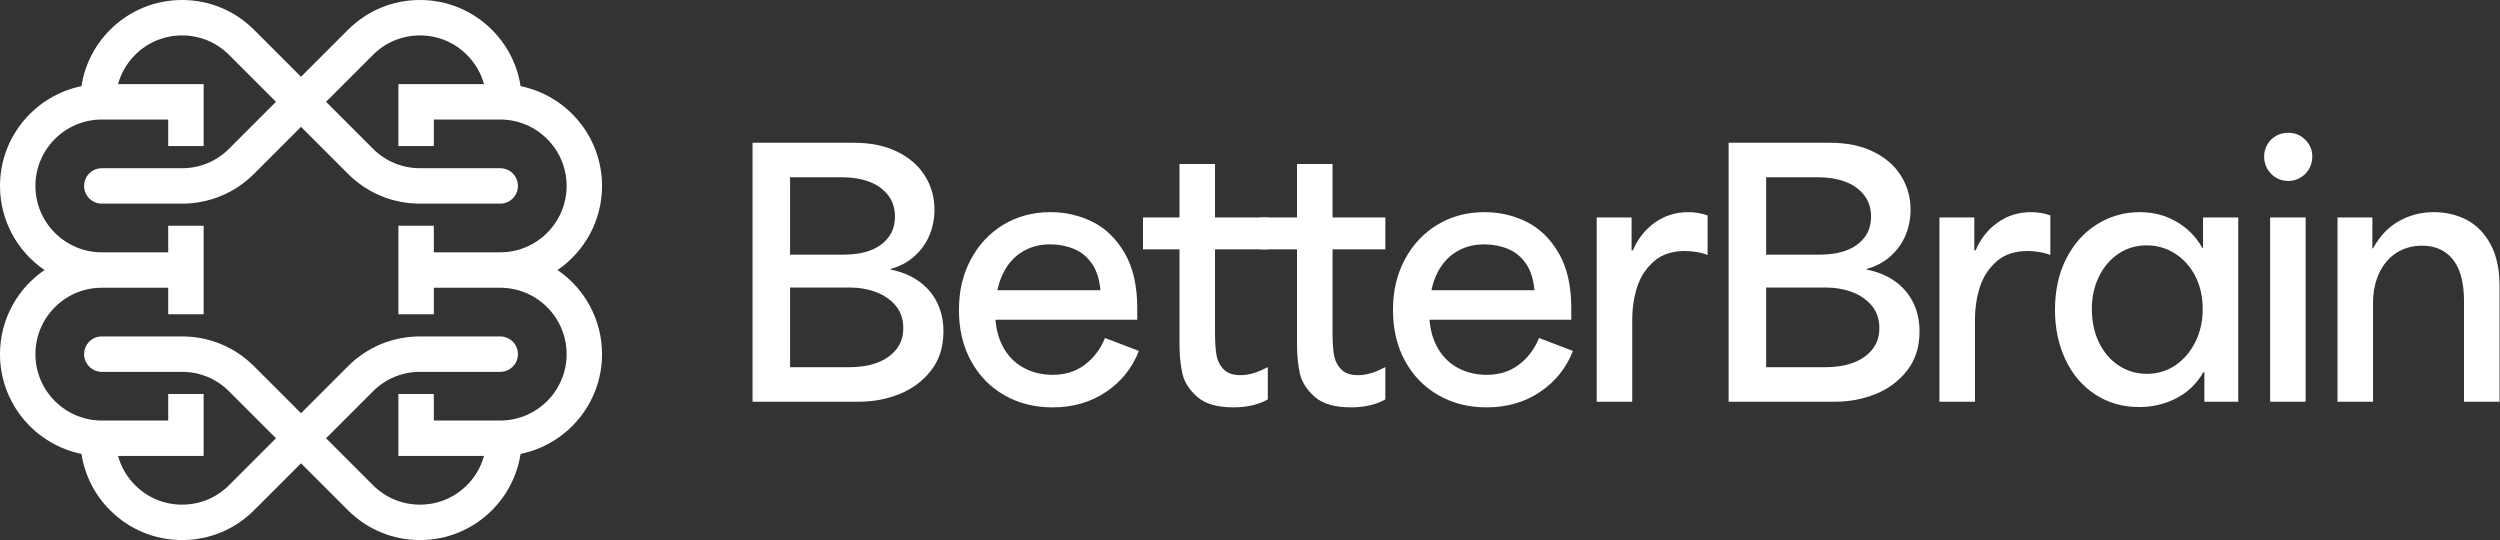 <svg width="2259" height="488" viewBox="0 0 2259 488" fill="none" xmlns="http://www.w3.org/2000/svg">
<rect x="0" y="0" width="2259" height="488" fill="#333333" stroke="none"/>
<path d="M503.79 244C528.05 227.42 544 199.54 544 168C544 123.57 512.34 86.39 470.39 77.85C467.44 58.65 458.53 40.94 444.53 26.95C427.15 9.57 404.05 0 379.48 0C354.91 0 331.8 9.57 314.43 26.95L272 69.38L229.57 26.95C212.19 9.57 189.09 0 164.52 0C139.95 0 116.84 9.57 99.47 26.95C85.47 40.95 76.56 58.65 73.61 77.85C31.66 86.4 0 123.57 0 168C0 199.54 15.95 227.42 40.21 244C15.95 260.58 0 288.46 0 320C0 364.43 31.66 401.61 73.61 410.15C76.56 429.35 85.47 447.06 99.47 461.05C116.85 478.43 139.95 488 164.52 488C189.09 488 212.2 478.43 229.57 461.05L272 418.62L314.43 461.05C331.81 478.43 354.91 488 379.48 488C404.05 488 427.16 478.43 444.53 461.05C458.52 447.05 467.44 429.34 470.39 410.15C512.34 401.6 544 364.43 544 320C544 288.46 528.05 260.58 503.79 244ZM452 380H392V356H360V412H437.32C434.6 421.9 429.37 430.97 421.91 438.43C410.58 449.76 395.51 456 379.48 456C363.45 456 348.39 449.76 337.05 438.43L294.62 396L337.05 353.57C348.38 342.24 363.45 336 379.48 336H452C460.84 336 468 328.84 468 320C468 311.16 460.84 304 452 304H379.48C354.91 304 331.8 313.57 314.43 330.95L272 373.38L229.57 330.95C212.19 313.57 189.09 304 164.52 304H92C83.16 304 76 311.16 76 320C76 328.84 83.16 336 92 336H164.52C180.55 336 195.61 342.24 206.95 353.57L249.38 396L206.95 438.43C195.62 449.76 180.55 456 164.52 456C148.49 456 133.43 449.76 122.09 438.43C114.63 430.97 109.4 421.9 106.68 412H184V356H152V380H92C58.92 380 32 353.08 32 320C32 286.92 58.92 260 92 260H152V284H184V204H152V228H92C58.92 228 32 201.08 32 168C32 134.92 58.92 108 92 108H152V132H184V76H106.68C109.4 66.1 114.63 57.03 122.09 49.57C133.42 38.24 148.49 32 164.52 32C180.55 32 195.61 38.24 206.95 49.57L249.38 92L206.95 134.43C195.62 145.76 180.55 152 164.52 152H92C83.16 152 76 159.16 76 168C76 176.84 83.16 184 92 184H164.52C189.09 184 212.2 174.43 229.57 157.05L272 114.62L314.43 157.05C331.81 174.43 354.91 184 379.48 184H452C460.84 184 468 176.84 468 168C468 159.16 460.84 152 452 152H379.48C363.45 152 348.39 145.76 337.05 134.43L294.62 92L337.05 49.57C348.38 38.24 363.45 32 379.48 32C395.51 32 410.57 38.24 421.91 49.57C429.37 57.03 434.6 66.1 437.32 76H360V132H392V108H452C485.08 108 512 134.92 512 168C512 201.08 485.08 228 452 228H392V204H360V284H392V260H452C485.08 260 512 286.92 512 320C512 353.08 485.08 380 452 380Z" fill="white"/>
<path d="M680 129H771.5C786.7 129 799.8 131.7 810.8 137.1C821.8 142.5 830.15 149.8 835.85 159C841.55 168.2 844.4 178.4 844.4 189.6C844.4 197.4 842.95 204.9 840.05 212.1C837.15 219.3 832.7 225.65 826.7 231.15C820.7 236.65 813.4 240.6 804.8 243V243.6C814.8 245.6 823.35 249.15 830.45 254.25C837.55 259.35 843 265.75 846.8 273.45C850.6 281.15 852.5 289.8 852.5 299.4C852.5 313.4 848.8 325.15 841.4 334.65C834 344.15 824.55 351.25 813.05 355.95C801.55 360.65 789.1 363 775.7 363H680V129ZM738.35 230.1H762.2C771.4 230.1 779.4 228.85 786.2 226.35C793 223.85 798.45 220 802.55 214.8C806.65 209.6 808.7 203.2 808.7 195.6C808.7 188 806.55 181.5 802.25 176.1C797.95 170.7 792.25 166.7 785.15 164.1C778.05 161.5 770.2 160.2 761.6 160.2H713.9V230.1H738.35ZM741.05 331.8H767.9C776.9 331.8 785 330.5 792.2 327.9C799.4 325.3 805.2 321.35 809.6 316.05C814 310.75 816.2 304.2 816.2 296.4C816.2 288.6 813.95 281.7 809.45 276.3C804.95 270.9 799.05 266.8 791.75 264C784.45 261.2 776.3 259.8 767.3 259.8H713.9V331.8H741.05Z" fill="white"/>
<path d="M907.6 357.15C894.8 349.85 884.75 339.55 877.45 326.25C870.15 312.95 866.5 297.6 866.5 280.2C866.5 262.8 870.05 248 877.15 234.6C884.25 221.2 894.05 210.7 906.55 203.1C919.05 195.5 933.3 191.7 949.3 191.7C962.7 191.7 975.3 194.6 987.1 200.4C998.9 206.2 1008.6 215.6 1016.2 228.6C1023.8 241.6 1027.6 258.1 1027.6 278.1V288.9H899.5C900.3 299.1 903 308 907.6 315.6C912.2 323.2 918.3 328.95 925.9 332.85C933.5 336.75 942 338.7 951.4 338.7C962.4 338.7 971.95 335.7 980.05 329.7C988.15 323.7 994.3 315.6 998.5 305.4L1029.1 317.1C1023.1 332.5 1013.2 344.85 999.4 354.15C985.6 363.45 969.5 368.1 951.1 368.1C934.9 368.1 920.4 364.45 907.6 357.15ZM986.65 238.2C982.35 232 976.9 227.55 970.3 224.85C963.7 222.15 956.5 220.8 948.7 220.8C940.5 220.8 933.05 222.55 926.35 226.05C919.65 229.55 914.2 234.45 910 240.75C905.8 247.05 902.9 254.2 901.3 262.2H994.3C993.5 252.4 990.95 244.4 986.65 238.2Z" fill="white"/>
<path d="M1081.7 358.5C1074.5 352.1 1070.05 345.05 1068.35 337.35C1066.65 329.65 1065.8 321 1065.8 311.4V225.3H1032.8V196.5H1065.8V148.2H1097.9V196.5H1145.6V225.3H1097.9V301.2C1097.9 308.8 1098.3 315.15 1099.1 320.25C1099.9 325.35 1102 329.75 1105.4 333.45C1108.8 337.15 1114 339 1121 339C1128 339 1135.9 336.8 1144.1 332.4L1145.6 331.8V360.9C1141.4 363.3 1136.65 365.1 1131.35 366.3C1126.05 367.5 1120.5 368.1 1114.7 368.1C1099.9 368.1 1088.9 364.9 1081.7 358.5Z" fill="white"/>
<path d="M1187.89 358.5C1180.69 352.1 1176.24 345.05 1174.54 337.35C1172.84 329.65 1171.99 321 1171.99 311.4V225.3H1138.99V196.5H1171.99V148.2H1204.09V196.5H1251.79V225.3H1204.09V301.2C1204.09 308.8 1204.49 315.15 1205.29 320.25C1206.09 325.35 1208.19 329.75 1211.59 333.45C1214.99 337.15 1220.19 339 1227.19 339C1234.19 339 1242.09 336.8 1250.29 332.4L1251.79 331.8V360.9C1247.59 363.3 1242.84 365.1 1237.54 366.3C1232.24 367.5 1226.69 368.1 1220.89 368.1C1206.09 368.1 1195.09 364.9 1187.89 358.5Z" fill="white"/>
<path d="M1299.79 357.15C1286.99 349.85 1276.94 339.55 1269.64 326.25C1262.34 312.95 1258.69 297.6 1258.69 280.2C1258.69 262.8 1262.24 248 1269.34 234.6C1276.44 221.2 1286.24 210.7 1298.74 203.1C1311.24 195.5 1325.49 191.7 1341.49 191.7C1354.89 191.7 1367.49 194.6 1379.29 200.4C1391.09 206.2 1400.79 215.6 1408.39 228.6C1415.99 241.6 1419.79 258.1 1419.79 278.1V288.9H1291.69C1292.49 299.1 1295.19 308 1299.79 315.6C1304.39 323.2 1310.49 328.95 1318.09 332.85C1325.69 336.75 1334.19 338.7 1343.59 338.7C1354.59 338.7 1364.14 335.7 1372.24 329.7C1380.34 323.7 1386.49 315.6 1390.69 305.4L1421.29 317.1C1415.29 332.5 1405.39 344.85 1391.59 354.15C1377.79 363.45 1361.69 368.1 1343.29 368.1C1327.09 368.1 1312.59 364.45 1299.79 357.15ZM1378.84 238.2C1374.54 232 1369.09 227.55 1362.49 224.85C1355.89 222.15 1348.69 220.8 1340.89 220.8C1332.69 220.8 1325.24 222.55 1318.54 226.05C1311.84 229.55 1306.39 234.45 1302.19 240.75C1297.99 247.05 1295.09 254.2 1293.49 262.2H1386.49C1385.69 252.4 1383.14 244.4 1378.84 238.2Z" fill="white"/>
<path d="M1442.79 196.5H1474.29V226.2H1475.49C1479.89 215.8 1486.49 207.45 1495.29 201.15C1504.09 194.85 1514.19 191.7 1525.59 191.7C1531.79 191.7 1537.59 192.7 1542.99 194.7V230.4C1539.99 229.2 1536.59 228.3 1532.79 227.7C1528.99 227.1 1525.59 226.8 1522.59 226.8C1510.99 226.8 1501.64 229.9 1494.54 236.1C1487.44 242.3 1482.39 250 1479.39 259.2C1476.39 268.4 1474.89 278.5 1474.89 289.5V363H1442.79V196.5Z" fill="white"/>
<path d="M1561.99 129H1653.49C1668.69 129 1681.79 131.7 1692.79 137.1C1703.79 142.5 1712.14 149.8 1717.84 159C1723.54 168.2 1726.39 178.4 1726.39 189.6C1726.39 197.4 1724.94 204.9 1722.04 212.1C1719.14 219.3 1714.69 225.65 1708.69 231.15C1702.69 236.65 1695.39 240.6 1686.79 243V243.6C1696.79 245.6 1705.34 249.15 1712.44 254.25C1719.54 259.35 1724.99 265.75 1728.79 273.45C1732.59 281.15 1734.49 289.8 1734.49 299.4C1734.49 313.4 1730.79 325.15 1723.39 334.65C1715.99 344.15 1706.54 351.25 1695.04 355.95C1683.54 360.65 1671.09 363 1657.69 363H1561.99V129ZM1620.34 230.1H1644.19C1653.39 230.1 1661.39 228.85 1668.19 226.35C1674.99 223.85 1680.44 220 1684.54 214.8C1688.64 209.6 1690.69 203.2 1690.69 195.6C1690.69 188 1688.54 181.5 1684.24 176.1C1679.94 170.7 1674.24 166.7 1667.14 164.1C1660.04 161.5 1652.19 160.2 1643.59 160.2H1595.89V230.1H1620.34ZM1623.04 331.8H1649.89C1658.89 331.8 1666.99 330.5 1674.19 327.9C1681.39 325.3 1687.19 321.35 1691.59 316.05C1695.99 310.75 1698.19 304.2 1698.19 296.4C1698.19 288.6 1695.94 281.7 1691.44 276.3C1686.94 270.9 1681.04 266.8 1673.74 264C1666.44 261.2 1658.29 259.8 1649.29 259.8H1595.89V331.8H1623.04Z" fill="white"/>
<path d="M1752.48 196.5H1783.98V226.2H1785.18C1789.58 215.8 1796.18 207.45 1804.98 201.15C1813.78 194.85 1823.88 191.7 1835.28 191.7C1841.48 191.7 1847.28 192.7 1852.68 194.7V230.4C1849.68 229.2 1846.28 228.3 1842.48 227.7C1838.68 227.1 1835.28 226.8 1832.28 226.8C1820.68 226.8 1811.33 229.9 1804.23 236.1C1797.13 242.3 1792.08 250 1789.08 259.2C1786.08 268.4 1784.58 278.5 1784.58 289.5V363H1752.48V196.5Z" fill="white"/>
<path d="M1893.18 356.4C1881.58 348.8 1872.63 338.3 1866.33 324.9C1860.03 311.5 1856.88 296.5 1856.88 279.9C1856.88 262.3 1860.33 246.8 1867.23 233.4C1874.13 220 1883.43 209.7 1895.13 202.5C1906.83 195.3 1919.58 191.7 1933.38 191.7C1945.78 191.7 1956.93 194.6 1966.83 200.4C1976.73 206.2 1984.48 214.1 1990.08 224.1H1990.68V196.5H2022.48V363H1991.88V336.3H1990.98C1984.98 346.7 1976.83 354.55 1966.53 359.85C1956.23 365.15 1945.08 367.8 1933.08 367.8C1918.08 367.8 1904.78 364 1893.18 356.4ZM1965.78 330C1973.38 324.8 1979.38 317.75 1983.78 308.85C1988.18 299.95 1990.38 290.1 1990.38 279.3C1990.38 268.5 1988.18 258.45 1983.78 249.75C1979.38 241.05 1973.28 234.2 1965.48 229.2C1957.68 224.2 1949.08 221.7 1939.68 221.7C1930.28 221.7 1921.83 224.2 1914.33 229.2C1906.83 234.2 1900.93 241.1 1896.63 249.9C1892.33 258.7 1890.18 268.5 1890.18 279.3C1890.18 290.1 1892.33 300.55 1896.63 309.45C1900.93 318.35 1906.88 325.3 1914.48 330.3C1922.08 335.3 1930.58 337.8 1939.98 337.8C1949.38 337.8 1958.18 335.2 1965.78 330Z" fill="white"/>
<path d="M2052.18 157.05C2047.98 152.75 2045.88 147.5 2045.88 141.3C2045.88 137.5 2046.83 133.95 2048.73 130.65C2050.63 127.35 2053.23 124.75 2056.53 122.85C2059.83 120.95 2063.58 120 2067.78 120C2073.78 120 2078.88 122.1 2083.08 126.3C2087.28 130.5 2089.38 135.5 2089.38 141.3C2089.38 145.5 2088.43 149.25 2086.53 152.55C2084.63 155.85 2082.03 158.5 2078.73 160.5C2075.43 162.5 2071.78 163.5 2067.78 163.5C2061.58 163.5 2056.38 161.35 2052.18 157.05ZM2051.28 196.5H2083.38V363H2051.28V196.5Z" fill="white"/>
<path d="M2112.18 196.5H2143.68V224.4H2144.28C2150.28 213.4 2158.08 205.2 2167.68 199.8C2177.28 194.4 2187.78 191.7 2199.18 191.7C2209.98 191.7 2219.83 194 2228.73 198.6C2237.63 203.2 2244.83 210.5 2250.33 220.5C2255.83 230.5 2258.58 243.1 2258.58 258.3V363H2226.48V272.4C2226.48 261.4 2225.08 252.25 2222.28 244.95C2219.48 237.65 2215.23 232 2209.53 228C2203.83 224 2196.78 222 2188.38 222C2179.98 222 2172.13 224.15 2165.43 228.45C2158.73 232.75 2153.53 238.85 2149.83 246.75C2146.13 254.65 2144.28 263.7 2144.28 273.9V363H2112.18V196.5Z" fill="white"/>
</svg>
